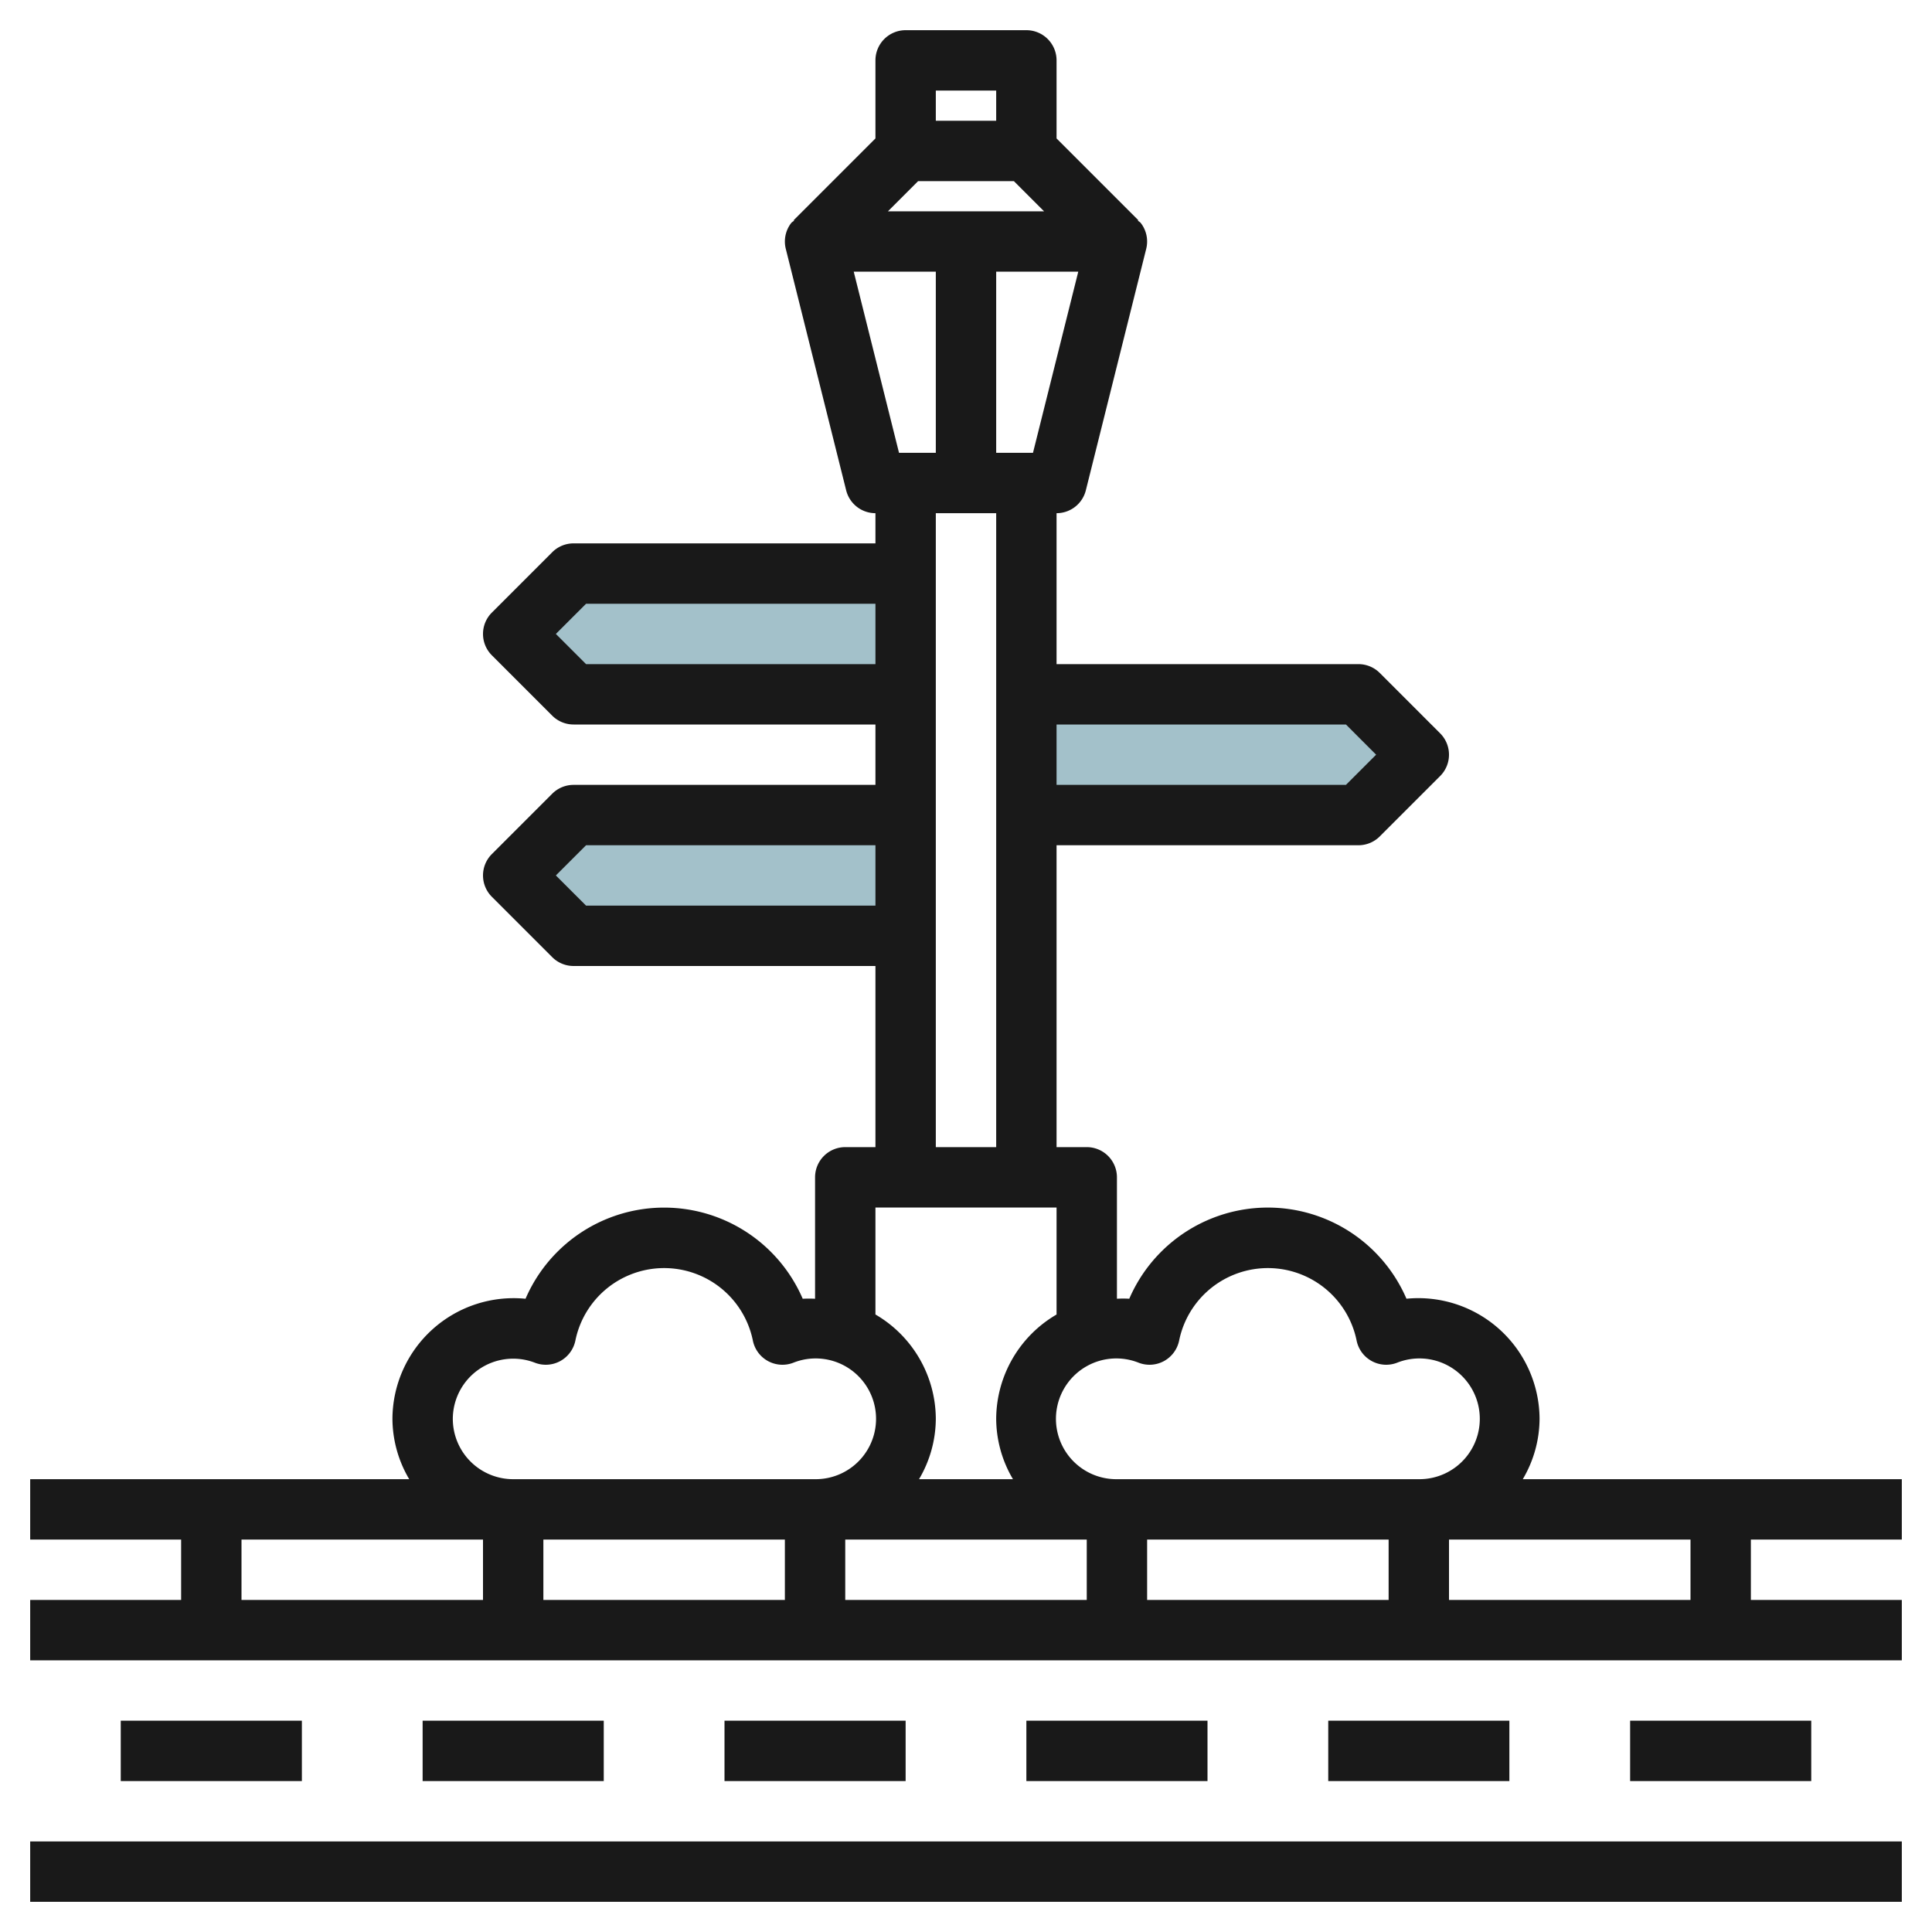 <svg id="Layer_3" height="512" viewBox="0 0 64 64" width="512" xmlns="http://www.w3.org/2000/svg" data-name="Layer 3"><path d="m30 27h-11l-2 2 2 2h11z" fill="#a3c1ca"/><path d="m30 19h-11l-2 2 2 2h11z" fill="#a3c1ca"/><path d="m34 23h11l2 2-2 2h-11z" fill="#a3c1ca"/><g fill="#191919"><path d="m1 61h62v2h-62z"/><path d="m63 51v-2h-12.556a3.959 3.959 0 0 0 .556-2 4.017 4.017 0 0 0 -4.409-3.978 5 5 0 0 0 -9.182 0 3.984 3.984 0 0 0 -.409 0v-4.022a1 1 0 0 0 -1-1h-1v-10h10a1 1 0 0 0 .707-.293l2-2a1 1 0 0 0 0-1.414l-2-2a1 1 0 0 0 -.707-.293h-10v-5a1 1 0 0 0 .97-.758l2-8a1 1 0 0 0 -.182-.857c-.026-.033-.066-.048-.095-.078l.014-.014-2.707-2.707v-2.586a1 1 0 0 0 -1-1h-4a1 1 0 0 0 -1 1v2.586l-2.707 2.707.014.014c-.029.03-.069.045-.095.078a1 1 0 0 0 -.182.857l2 8a1 1 0 0 0 .97.758v1h-10a1 1 0 0 0 -.707.293l-2 2a1 1 0 0 0 0 1.414l2 2a1 1 0 0 0 .707.293h10v2h-10a1 1 0 0 0 -.707.293l-2 2a1 1 0 0 0 0 1.414l2 2a1 1 0 0 0 .707.293h10v6h-1a1 1 0 0 0 -1 1v4.023a3.984 3.984 0 0 0 -.409 0 5 5 0 0 0 -9.182 0 4.015 4.015 0 0 0 -4.409 3.977 3.959 3.959 0 0 0 .556 2h-12.556v2h5v2h-5v2h62v-2h-5v-2zm-45 0h8v2h-8zm10 0h8v2h-8zm10 0h8v2h-8zm-.283-5.859a1 1 0 0 0 .844-.055 1.006 1.006 0 0 0 .5-.681 3 3 0 0 1 5.878 0 1 1 0 0 0 1.344.736 2 2 0 1 1 .717 3.859h-10a2 2 0 1 1 .717-3.859zm6.869-21.141 1 1-1 1h-9.586v-2zm-10.367-9h-1.219v-6h2.719zm-.633-9 1 1h-5.172l1-1zm-.586-3v1h-2v-1zm-4.719 6h2.719v6h-1.219zm-8.867 13-1-1 1-1h9.586v2zm0 8-1-1 1-1h9.586v2zm11.586-13h2v21h-2zm-2 23h6v3.545a4.023 4.023 0 0 0 -2 3.455 3.959 3.959 0 0 0 .556 2h-3.112a3.959 3.959 0 0 0 .556-2 4.02 4.02 0 0 0 -2-3.456zm-14 7a2 2 0 0 1 2.717-1.859 1 1 0 0 0 .844-.055 1.006 1.006 0 0 0 .5-.681 3 3 0 0 1 5.878 0 1 1 0 0 0 1.344.736 2 2 0 1 1 .717 3.859h-10a2 2 0 0 1 -2-2zm-7 4h8v2h-8zm48 2h-8v-2h8z"/><path d="m4 57h6v2h-6z"/><path d="m14 57h6v2h-6z"/><path d="m24 57h6v2h-6z"/><path d="m34 57h6v2h-6z"/><path d="m44 57h6v2h-6z"/><path d="m54 57h6v2h-6z"/></g></svg>
